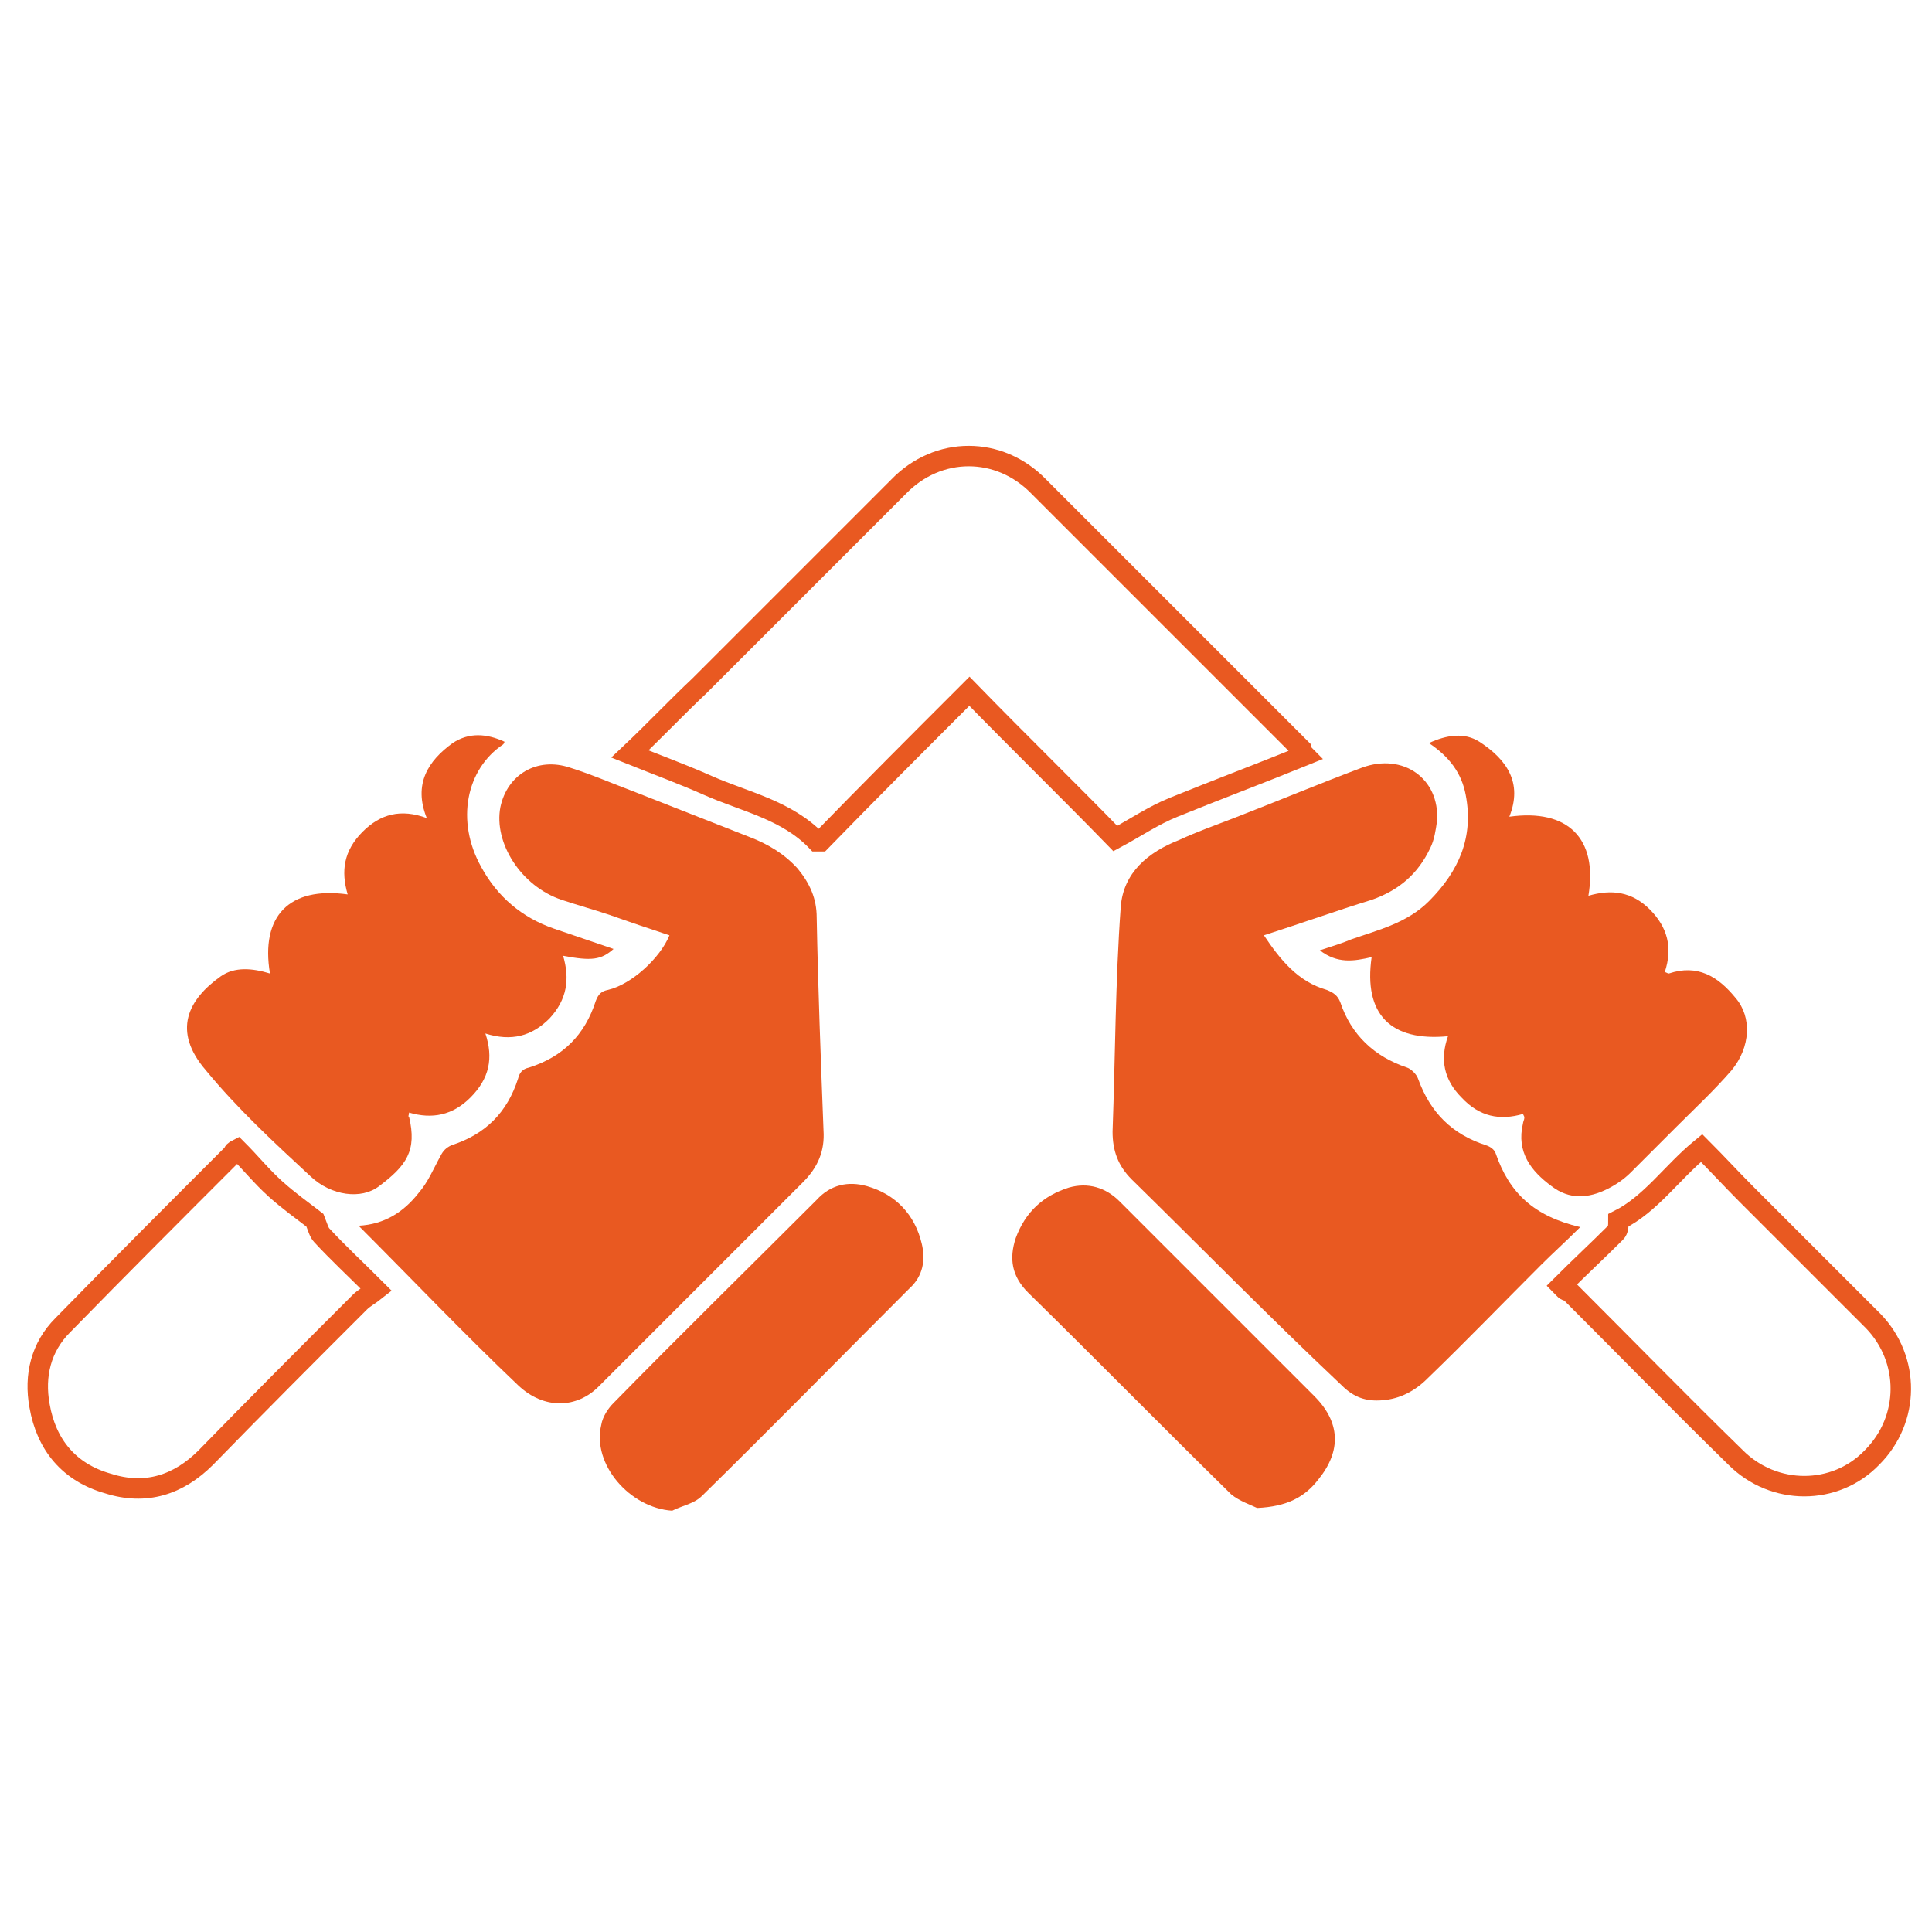 <?xml version="1.0" encoding="utf-8"?>
<!-- Generator: Adobe Illustrator 26.0.3, SVG Export Plug-In . SVG Version: 6.00 Build 0)  -->
<svg version="1.1" id="Слой_1" xmlns="http://www.w3.org/2000/svg" xmlns:xlink="http://www.w3.org/1999/xlink" x="0px" y="0px"
	 viewBox="0 0 141.7 141.7" style="enable-background:new 0 0 141.7 141.7;" xml:space="preserve">
<style type="text/css">
	.st0{fill:#E95921;}
	.st1{fill:none;stroke:#E95921;stroke-width:1.5;stroke-miterlimit:10;}
</style>
<g>
	<path class="st0" d="M92.7,68.6c1.2,1.8,2.5,3.4,4.6,4c0.5,0.2,0.8,0.4,1,0.9c0.8,2.4,2.5,4,4.9,4.8c0.3,0.1,0.7,0.5,0.8,0.8
		c0.9,2.5,2.5,4.1,5,4.9c0.3,0.1,0.6,0.3,0.7,0.6c1,2.9,2.8,4.6,6.2,5.4c-1,1-2,1.9-2.9,2.8c-2.8,2.8-5.5,5.6-8.3,8.3
		c-0.9,0.9-2,1.5-3.3,1.6c-1.2,0.1-2.1-0.2-3-1.1C93.1,96.6,88.1,91.5,83,86.5c-1-1-1.4-2.1-1.4-3.5c0.2-5.5,0.2-11,0.6-16.5
		c0.2-2.5,2-4,4.3-4.9c1.3-0.6,2.7-1.1,4-1.6c3.1-1.2,6.2-2.5,9.4-3.7c3-1.1,5.7,0.8,5.5,3.9c-0.1,0.7-0.2,1.4-0.5,2
		c-0.9,1.9-2.3,3.1-4.3,3.8C98,66.8,95.5,67.7,92.7,68.6z"/>
	<path class="st0" d="M26.3,89.9c1.9-0.1,3.3-1,4.4-2.4c0.7-0.8,1.1-1.8,1.6-2.7c0.2-0.4,0.4-0.6,0.8-0.8c2.5-0.8,4.1-2.4,4.9-4.9
		c0.1-0.4,0.3-0.7,0.8-0.8c2.5-0.8,4.1-2.4,4.9-4.9c0.2-0.5,0.4-0.7,0.9-0.8c1.7-0.4,3.8-2.3,4.5-4c-1.5-0.5-3-1-4.4-1.5
		c-1.2-0.4-2.3-0.7-3.5-1.1c-3-1-5-4.2-4.5-6.8c0.5-2.4,2.7-3.7,5.1-2.9c1.6,0.5,3.2,1.2,4.8,1.8c2.8,1.1,5.6,2.2,8.4,3.3
		c1.3,0.5,2.5,1.2,3.5,2.3c0.9,1.1,1.4,2.2,1.4,3.6c0.1,5.2,0.3,10.4,0.5,15.6c0.1,1.5-0.4,2.7-1.5,3.8c-5,5-10,10-15,15
		c-1.6,1.6-4,1.7-5.9-0.1C34,97.8,30.3,93.9,26.3,89.9z"/>
	<path class="st1" d="M95.7,55.4c-3.2,1.3-6.4,2.5-9.6,3.8c-1.5,0.6-2.8,1.5-4.3,2.3c-3.4-3.5-7.1-7.1-10.7-10.8
		c-3.8,3.8-7.4,7.4-10.9,11c-0.1,0-0.2,0-0.3,0c-2.2-2.3-5.3-2.9-8-4.1c-1.8-0.8-3.7-1.5-5.7-2.3c1.8-1.7,3.4-3.4,5.1-5
		c4.9-4.9,9.7-9.7,14.6-14.6c2.9-3,7.4-3,10.3,0c6.4,6.4,12.8,12.8,19.2,19.2C95.4,55,95.5,55.2,95.7,55.4z"/>
	<path class="st0" d="M100.6,70.2c-1.3,0.3-2.5,0.5-3.8-0.5c0.9-0.3,1.6-0.5,2.3-0.8c2-0.7,4.1-1.2,5.7-2.8c2.2-2.2,3.3-4.7,2.7-7.8
		c-0.3-1.6-1.2-2.8-2.7-3.8c1.3-0.6,2.6-0.8,3.7-0.1c2,1.3,3.2,3,2.2,5.5c4.3-0.6,6.5,1.6,5.8,5.8c1.7-0.5,3.2-0.3,4.5,1
		c1.3,1.3,1.7,2.8,1.1,4.6c0.1,0,0.2,0.1,0.3,0.1c2.1-0.7,3.6,0.2,4.9,1.8c1.2,1.4,1.1,3.6-0.3,5.3c-1.3,1.5-2.7,2.8-4.1,4.2
		c-1.1,1.1-2.2,2.2-3.3,3.3c-0.5,0.5-1.1,0.9-1.7,1.2c-1.4,0.7-2.8,0.8-4.1-0.2c-1.5-1.1-2.6-2.5-2.1-4.6c0-0.1,0.1-0.3,0.1-0.4
		c0-0.1,0-0.1-0.1-0.3c-1.7,0.5-3.2,0.2-4.5-1.2c-1.3-1.3-1.6-2.8-1-4.5C102,76.4,100,74.4,100.6,70.2z"/>
	<path class="st0" d="M19.8,71.4c-0.7-4.2,1.4-6.4,5.7-5.8c-0.5-1.7-0.3-3.2,1.1-4.6c1.3-1.3,2.8-1.7,4.7-1c-1-2.5,0.1-4.2,1.9-5.5
		c1.2-0.8,2.5-0.7,3.8-0.1c0,0.1-0.1,0.2-0.1,0.2c-2.7,1.8-3.5,5.6-1.6,9c1.2,2.2,3,3.7,5.3,4.5c1.5,0.5,2.9,1,4.4,1.5
		c-0.9,0.8-1.6,0.9-3.7,0.5c0.5,1.7,0.3,3.2-1,4.6c-1.3,1.3-2.8,1.7-4.7,1.1c0.6,1.8,0.3,3.3-1.1,4.7c-1.3,1.3-2.8,1.6-4.5,1.1
		c0,0.2-0.1,0.3,0,0.3c0.6,2.5-0.2,3.6-2.2,5.1c-1.3,1-3.5,0.7-5-0.7c-2.7-2.5-5.4-5-7.7-7.8c-2.5-2.9-1.3-5.2,1.1-6.9
		C17.2,70.9,18.5,71,19.8,71.4z"/>
	<path class="st1" d="M17.4,84.3c1,1,1.8,2,2.8,2.9c1,0.9,2,1.6,2.9,2.3c0.2,0.5,0.3,0.9,0.5,1.1c1.2,1.3,2.5,2.5,4,4
		c-0.5,0.4-0.9,0.6-1.2,0.9c-3.8,3.8-7.6,7.6-11.3,11.4c-2,2-4.4,2.8-7.2,1.9c-2.8-0.8-4.5-2.8-5-5.7c-0.4-2.2,0.1-4.3,1.7-5.9
		c4.1-4.2,8.3-8.4,12.5-12.6C17.1,84.5,17.2,84.4,17.4,84.3z"/>
	<path class="st1" d="M114.5,94.3c1.3-1.3,2.7-2.6,4-3.9c0.2-0.2,0.2-0.5,0.2-0.9c2.4-1.2,3.9-3.5,6.1-5.3c1.1,1.1,2.2,2.3,3.3,3.4
		c3.1,3.1,6.2,6.2,9.3,9.3c2.7,2.8,2.7,7.2-0.1,10c-2.7,2.8-7.2,2.8-10,0c-4.1-4-8.1-8.1-12.2-12.2
		C114.8,94.7,114.7,94.5,114.5,94.3z"/>
	<path class="st0" d="M92.2,110.6c-0.4-0.2-1.3-0.5-1.9-1c-5-4.9-9.9-9.9-14.9-14.8c-1.2-1.2-1.4-2.5-0.9-4c0.7-1.9,2-3.1,3.9-3.7
		c1.4-0.4,2.7,0,3.7,1c4.8,4.8,9.5,9.5,14.3,14.3c1.9,1.9,2,4,0.3,6.1C95.7,109.8,94.4,110.5,92.2,110.6z"/>
	<path class="st0" d="M49.3,110.8c-3.1-0.2-5.9-3.4-5.2-6.3c0.1-0.6,0.5-1.2,0.9-1.6c4.9-5,9.9-9.9,14.9-14.9c1-1.1,2.3-1.4,3.7-1
		c2.1,0.6,3.5,2.1,4,4.2c0.3,1.2,0.1,2.4-0.9,3.3c-5.1,5.1-10.1,10.2-15.2,15.2C50.9,110.3,50.1,110.4,49.3,110.8z"/>
</g>
</svg>
